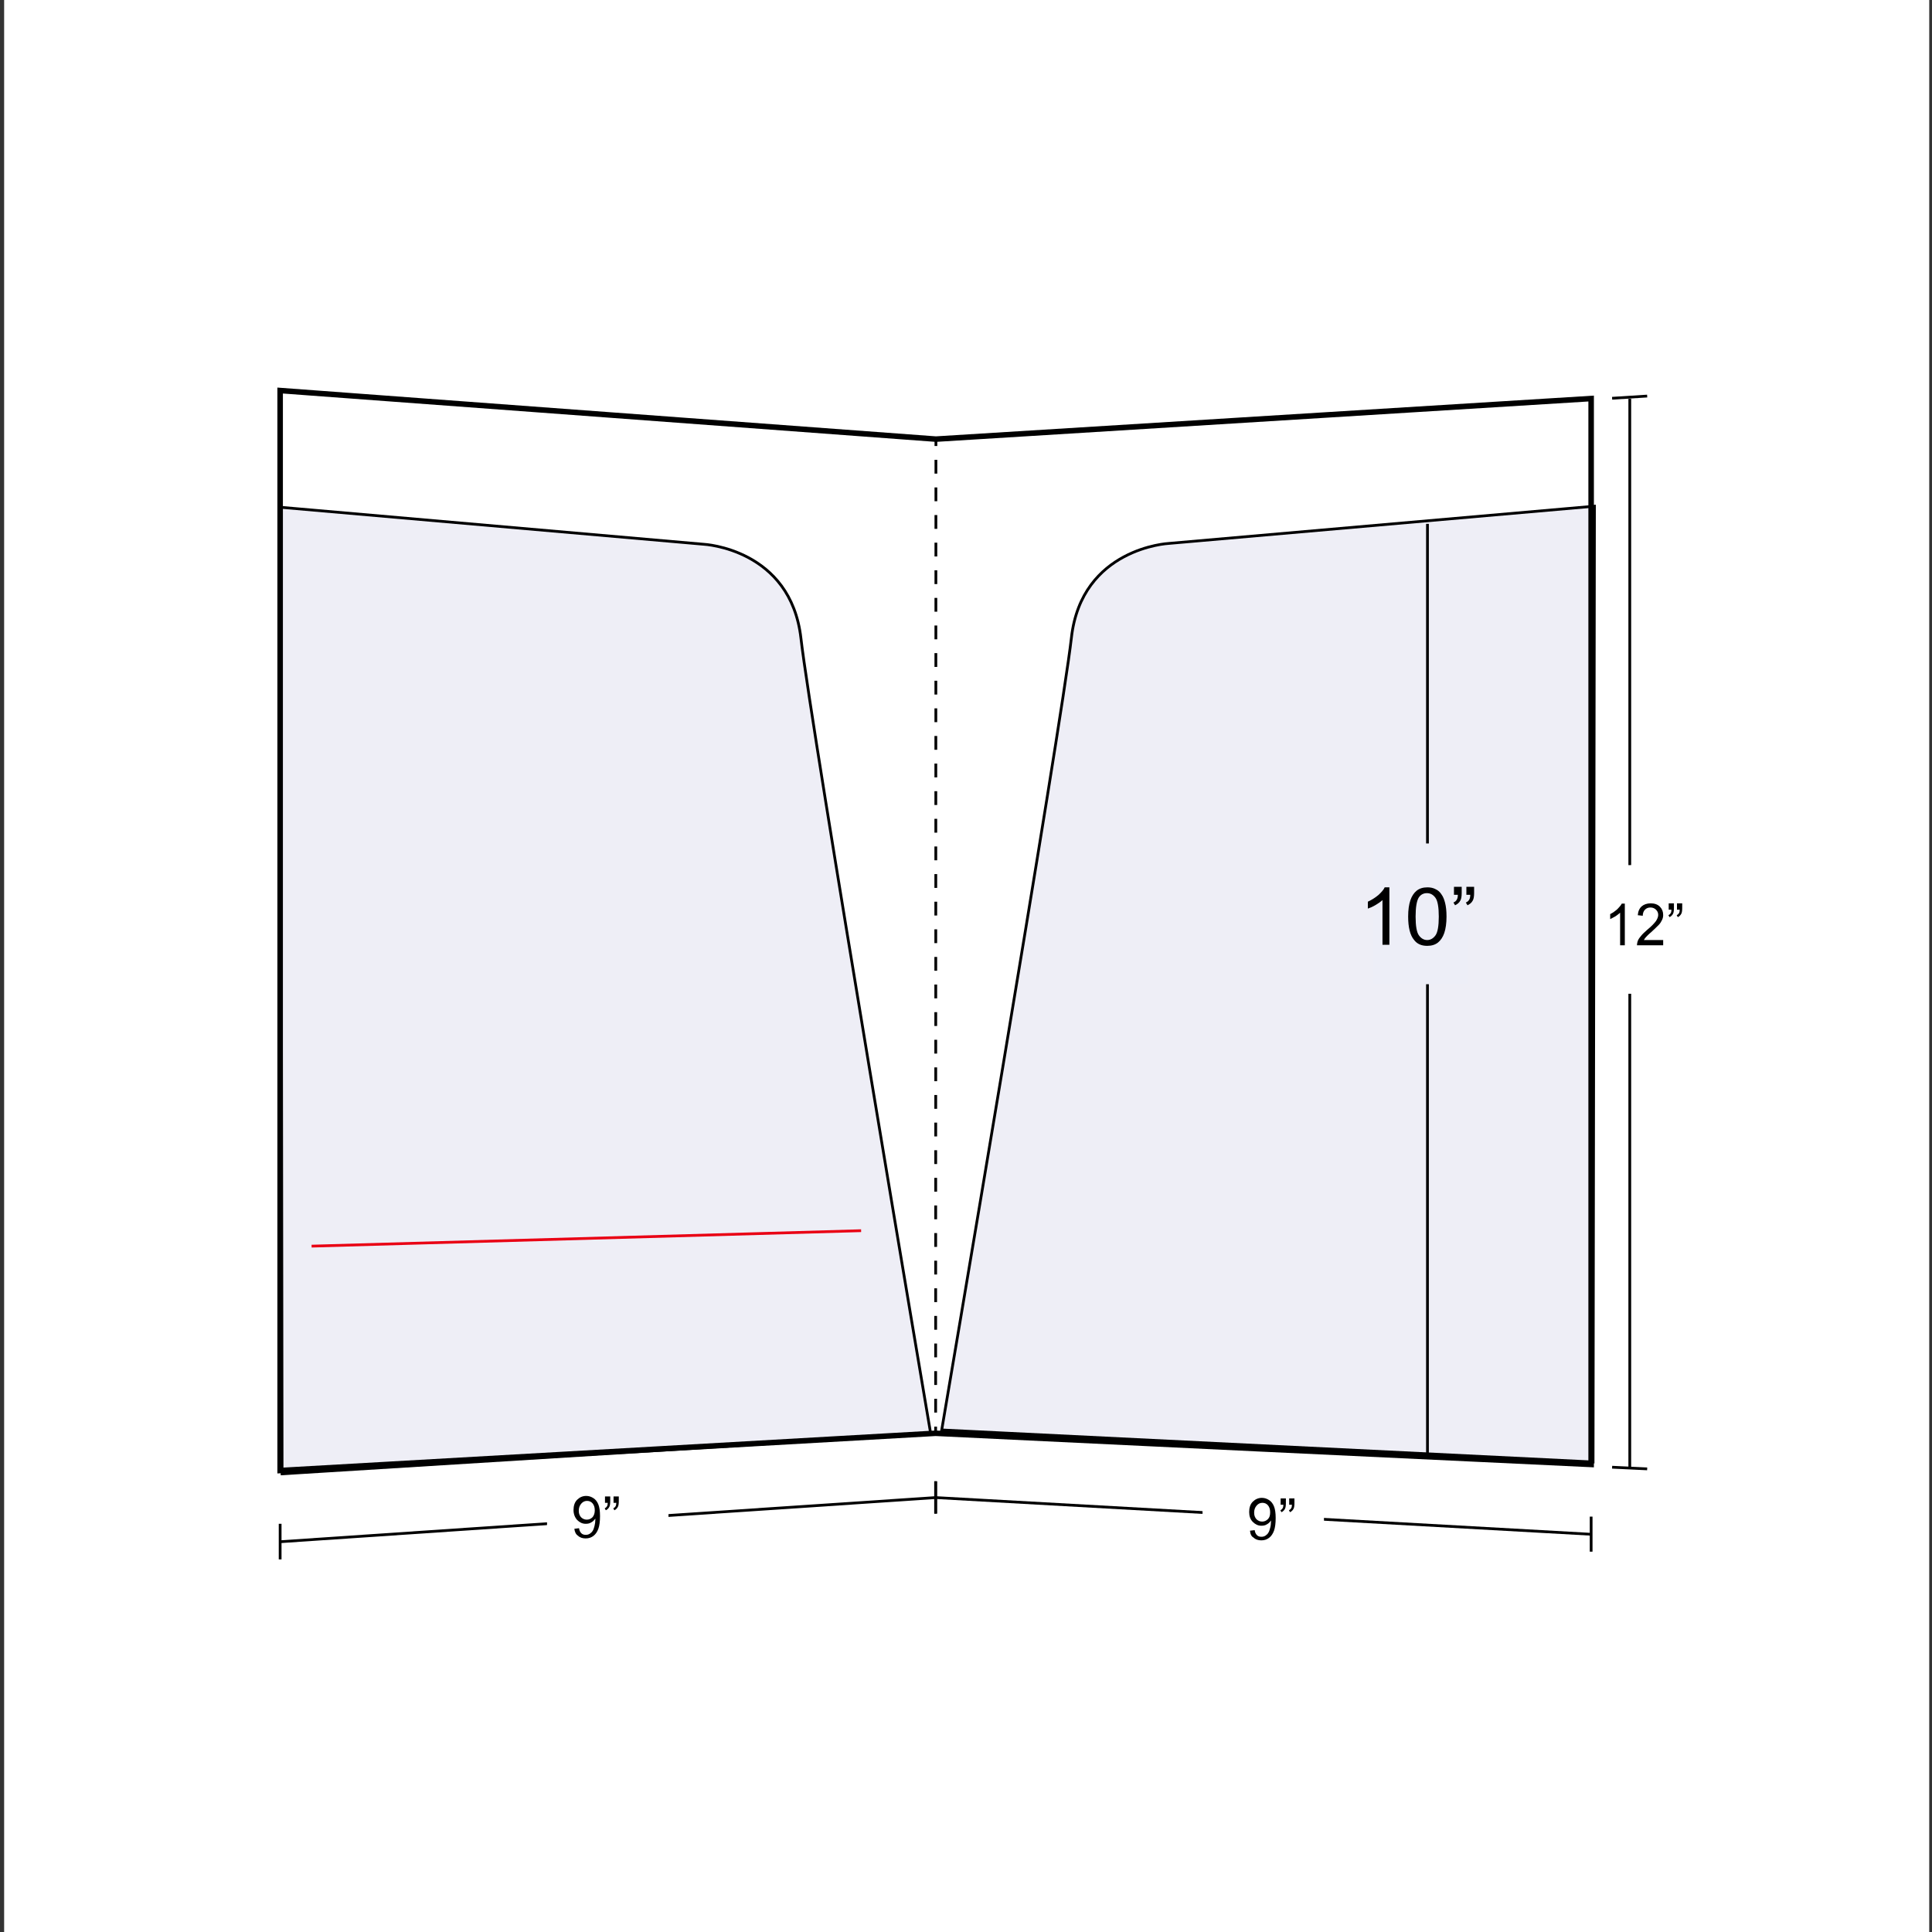 <?xml version="1.0" encoding="utf-8"?>
<!-- Generator: Adobe Illustrator 25.4.1, SVG Export Plug-In . SVG Version: 6.00 Build 0)  -->
<svg version="1.0" id="Capa_1" xmlns="http://www.w3.org/2000/svg" xmlns:xlink="http://www.w3.org/1999/xlink" x="0px" y="0px"
	 width="700px" height="700px" viewBox="0 0 700 700" style="enable-background:new 0 0 700 700;" xml:space="preserve">
<rect x="0" y="0" width="700" height="700" fill="#333333" stroke="none"/>
<style type="text/css">
	.st0{fill:#FFFFFF;}
	.st1{fill:#EEEEF6;stroke:#000000;stroke-miterlimit:10;}
	.st2{fill:#FFFFFF;stroke:#000000;stroke-miterlimit:10;}
	.st3{fill:none;stroke:#000000;stroke-miterlimit:10;}
	.st4{fill:none;stroke:#000000;stroke-miterlimit:10;stroke-dasharray:5.003,5.003;}
	.st5{enable-background:new    ;}
	.st6{fill:none;stroke:#000000;stroke-width:2;stroke-miterlimit:10;}
	.st7{fill:#EDEEF7;}
	.st8{fill:none;stroke:#E90014;stroke-miterlimit:10;}
</style>
<rect x="1.5" class="st0" width="697.5" height="700.5"/>
<path class="st1" d="M101.7,183.8L255,197.2c0,0,31.5,1.6,35.2,34.1s47,288.1,47,288.1l-235,14.6L101.7,183.8z"/>
<path class="st1" d="M577.7,183.4l-154.3,13.5c0,0-31.5,1.6-35.2,34.1s-47,287.1-47,287.1l236,11.6L577.7,183.4z"/>
<g>
	<path class="st2" d="M576.5,555.9c-79.2-4.4-158.3-8.9-237.5-13.3"/>
	<path class="st3" d="M339,536.7v11.7"/>
	<path class="st2" d="M590.5,144.5c0,109,0,278.4,0,387.4"/>
	<path class="st3" d="M584.1,144.3l12.7-0.8"/>
	<path class="st3" d="M584.1,531.6c5.1,0.2,7.6,0.4,12.7,0.6"/>
	<path class="st0" d="M612.3,360c-13,0-19.5,0.1-32.5,0.1v-46.4c13-0.3,19.5-0.5,32.5-0.8V360z"/>
	<path class="st3" d="M576.5,549.5v12.7"/>
	<path class="st0" d="M479.7,554.8l-44-1.8v-22.1l44,1.4V554.8z"/>
	<path class="st2" d="M339,542.6c-79.2,5.3-158.3,10.6-237.5,16"/>
	<path class="st2" d="M101.5,552.1V565"/>
	<path class="st0" d="M242.2,553.8l-44,2.1c0-9.1,0-13.6,0-22.7l44-1.7L242.2,553.8z"/>
	<path class="st2" d="M339,536.7v11.7"/>
	<g>
		<path class="st0" d="M339.1,159.1c0,97.3-0.1,262.9-0.1,360.2"/>
		<g>
			<path class="st3" d="M339.1,159.1c0,0.8,0,1.7,0,2.5"/>
			<path class="st4" d="M339.1,166.6c0,96.4-0.1,252.3-0.1,347.7"/>
			<path class="st3" d="M339,516.9c0,0.8,0,1.7,0,2.5"/>
		</g>
	</g>
	<g class="st5">
		<path d="M588.8,342.5h-1.8v-11.8c-0.4,0.4-1,0.8-1.7,1.3c-0.7,0.4-1.3,0.7-1.9,1v-1.8c1-0.5,1.8-1.1,2.6-1.8
			c0.7-0.7,1.3-1.4,1.6-2h1.1V342.5z"/>
		<path d="M602.6,340.7v1.8h-9.5c0-0.4,0.1-0.9,0.2-1.3c0.2-0.7,0.6-1.3,1.2-2c0.5-0.7,1.3-1.4,2.3-2.3c1.6-1.3,2.6-2.4,3.2-3.2
			c0.5-0.8,0.8-1.5,0.8-2.2c0-0.7-0.2-1.3-0.8-1.9c-0.5-0.5-1.2-0.8-2-0.8c-0.9,0-1.5,0.3-2,0.8s-0.8,1.3-0.8,2.2l-1.8-0.2
			c0.1-1.4,0.6-2.5,1.4-3.2c0.8-0.7,1.9-1.1,3.3-1.1c1.4,0,2.5,0.4,3.3,1.2s1.2,1.8,1.2,3c0,0.6-0.1,1.2-0.4,1.8s-0.6,1.2-1.2,1.8
			s-1.5,1.5-2.7,2.6c-1.1,0.9-1.7,1.6-2,1.9c-0.3,0.3-0.5,0.7-0.7,1H602.6z"/>
		<path d="M604.6,329.4v-2.1h1.9v1.7c0,0.9-0.1,1.6-0.3,2c-0.3,0.6-0.7,1-1.3,1.3l-0.4-0.7c0.4-0.2,0.6-0.4,0.8-0.7
			c0.2-0.3,0.3-0.8,0.3-1.3H604.6z M607.6,329.4v-2.1h1.9v1.7c0,0.9-0.1,1.6-0.3,2c-0.3,0.6-0.7,1-1.3,1.3l-0.4-0.7
			c0.4-0.2,0.6-0.4,0.8-0.7c0.2-0.3,0.3-0.8,0.3-1.3H607.6z"/>
	</g>
	<g class="st5">
		<path d="M208.1,553.9l1.7-0.2c0.1,0.8,0.4,1.4,0.8,1.8s0.9,0.6,1.6,0.6c0.6,0,1-0.1,1.5-0.4c0.4-0.3,0.8-0.6,1-1
			c0.3-0.4,0.5-1,0.7-1.8s0.3-1.5,0.3-2.3c0-0.1,0-0.2,0-0.4c-0.4,0.6-0.9,1.1-1.5,1.4c-0.6,0.4-1.3,0.5-2,0.5
			c-1.2,0-2.2-0.5-3.1-1.4c-0.8-0.9-1.3-2.1-1.3-3.6c0-1.5,0.4-2.8,1.3-3.7s2-1.4,3.3-1.4c1,0,1.8,0.3,2.6,0.8
			c0.8,0.5,1.4,1.3,1.8,2.3c0.4,1,0.6,2.4,0.6,4.2c0,1.9-0.2,3.5-0.6,4.6c-0.4,1.1-1,2-1.8,2.6c-0.8,0.6-1.7,0.9-2.8,0.9
			c-1.1,0-2.1-0.3-2.8-1C208.7,556,208.2,555,208.1,553.9z M215.5,547.2c0-1.1-0.3-1.9-0.8-2.5s-1.2-0.9-2-0.9c-0.8,0-1.5,0.3-2.1,1
			s-0.9,1.5-0.9,2.6c0,1,0.3,1.7,0.8,2.3c0.6,0.6,1.3,0.9,2.1,0.9c0.8,0,1.5-0.3,2.1-0.9C215.2,549.1,215.5,548.3,215.5,547.2z"/>
		<path d="M219.2,544.3v-2.1h1.9v1.7c0,0.9-0.1,1.6-0.3,2c-0.3,0.6-0.7,1-1.3,1.3l-0.4-0.7c0.4-0.2,0.6-0.4,0.8-0.7
			c0.2-0.3,0.3-0.8,0.3-1.3H219.2z M222.3,544.3v-2.1h1.9v1.7c0,0.9-0.1,1.6-0.3,2c-0.3,0.6-0.7,1-1.3,1.3l-0.4-0.7
			c0.4-0.2,0.6-0.4,0.8-0.7c0.2-0.3,0.3-0.8,0.3-1.3H222.3z"/>
	</g>
	<path class="st6" d="M576.5,530.6c0-108.1,0-278.1,0-386.2l-237.4,14.7c-79.1-5.9-158.6-11.7-237.6-17.6v391.3
		c79.2-4.5,158.3-9,237.5-13.5v0C418.2,523.1,497.3,526.9,576.5,530.6z"/>
	<g class="st5">
		<path d="M452.9,554.6l1.7-0.2c0.1,0.8,0.4,1.4,0.8,1.8s0.9,0.6,1.6,0.6c0.6,0,1-0.1,1.5-0.4c0.4-0.3,0.8-0.6,1-1
			c0.3-0.4,0.5-1,0.7-1.8c0.2-0.7,0.3-1.5,0.3-2.3c0-0.1,0-0.2,0-0.4c-0.4,0.6-0.9,1.1-1.5,1.4c-0.6,0.4-1.3,0.5-2,0.5
			c-1.2,0-2.2-0.5-3.1-1.4s-1.3-2.1-1.3-3.6c0-1.5,0.4-2.8,1.3-3.7s2-1.4,3.3-1.4c1,0,1.8,0.3,2.6,0.8c0.8,0.5,1.4,1.3,1.8,2.3
			c0.4,1,0.6,2.4,0.6,4.2c0,1.9-0.2,3.5-0.6,4.6c-0.4,1.1-1,2-1.8,2.6c-0.8,0.6-1.7,0.9-2.8,0.9c-1.1,0-2.1-0.3-2.8-1
			C453.4,556.7,453,555.8,452.9,554.6z M460.2,547.9c0-1.1-0.3-1.9-0.8-2.5s-1.2-0.9-2-0.9c-0.8,0-1.5,0.3-2.1,1
			c-0.6,0.7-0.9,1.5-0.9,2.6c0,1,0.3,1.7,0.8,2.3c0.6,0.6,1.3,0.9,2.1,0.9c0.8,0,1.5-0.3,2.1-0.9C460,549.8,460.2,549,460.2,547.9z"
			/>
		<path d="M464,545v-2.1h1.9v1.7c0,0.9-0.1,1.6-0.3,2c-0.3,0.6-0.7,1-1.3,1.3l-0.4-0.7c0.4-0.2,0.6-0.4,0.8-0.7
			c0.2-0.3,0.3-0.8,0.3-1.3H464z M467.1,545v-2.1h1.9v1.7c0,0.9-0.1,1.6-0.3,2c-0.3,0.6-0.7,1-1.3,1.3l-0.4-0.7
			c0.4-0.2,0.6-0.4,0.8-0.7c0.2-0.3,0.3-0.8,0.3-1.3H467.1z"/>
	</g>
</g>
<line class="st3" x1="517.2" y1="528.6" x2="517.2" y2="189.8"/>
<rect x="497.5" y="305.6" class="st7" width="34.3" height="51"/>
<g class="st5">
	<path d="M503.5,342.3h-2.6v-16.2c-0.6,0.6-1.5,1.2-2.5,1.8c-1,0.6-1.9,1-2.8,1.3v-2.5c1.5-0.7,2.7-1.5,3.8-2.4
		c1.1-1,1.9-1.9,2.3-2.8h1.7V342.3z"/>
	<path d="M510.2,332.1c0-2.5,0.3-4.4,0.8-5.9s1.3-2.7,2.3-3.5c1-0.8,2.3-1.2,3.9-1.2c1.1,0,2.1,0.2,3,0.7c0.9,0.4,1.6,1.1,2.1,1.9
		c0.6,0.8,1,1.9,1.3,3.1c0.3,1.2,0.5,2.8,0.5,4.9c0,2.4-0.3,4.4-0.8,5.9s-1.3,2.7-2.3,3.5c-1,0.8-2.3,1.2-3.9,1.2
		c-2.1,0-3.7-0.7-4.8-2.2C510.9,338.8,510.2,336,510.2,332.1z M512.9,332.1c0,3.4,0.4,5.7,1.2,6.8c0.8,1.1,1.8,1.7,3,1.7
		s2.2-0.6,3-1.7s1.2-3.4,1.2-6.8c0-3.4-0.4-5.7-1.2-6.8s-1.8-1.7-3.1-1.7c-1.2,0-2.2,0.5-2.9,1.5
		C513.3,326.3,512.9,328.7,512.9,332.1z"/>
	<path d="M526.8,324.3v-3h2.8v2.3c0,1.3-0.2,2.2-0.5,2.7c-0.4,0.8-1.1,1.3-1.9,1.7l-0.6-1c0.5-0.2,0.9-0.5,1.2-1s0.4-1.1,0.4-1.8
		H526.8z M531.3,324.3v-3h2.8v2.3c0,1.3-0.2,2.2-0.5,2.7c-0.4,0.8-1.1,1.3-1.9,1.7l-0.6-1c0.5-0.2,0.9-0.5,1.2-1s0.4-1.1,0.4-1.8
		H531.3z"/>
</g>
<line class="st8" x1="112.9" y1="451.5" x2="312" y2="445.9"/>
</svg>
